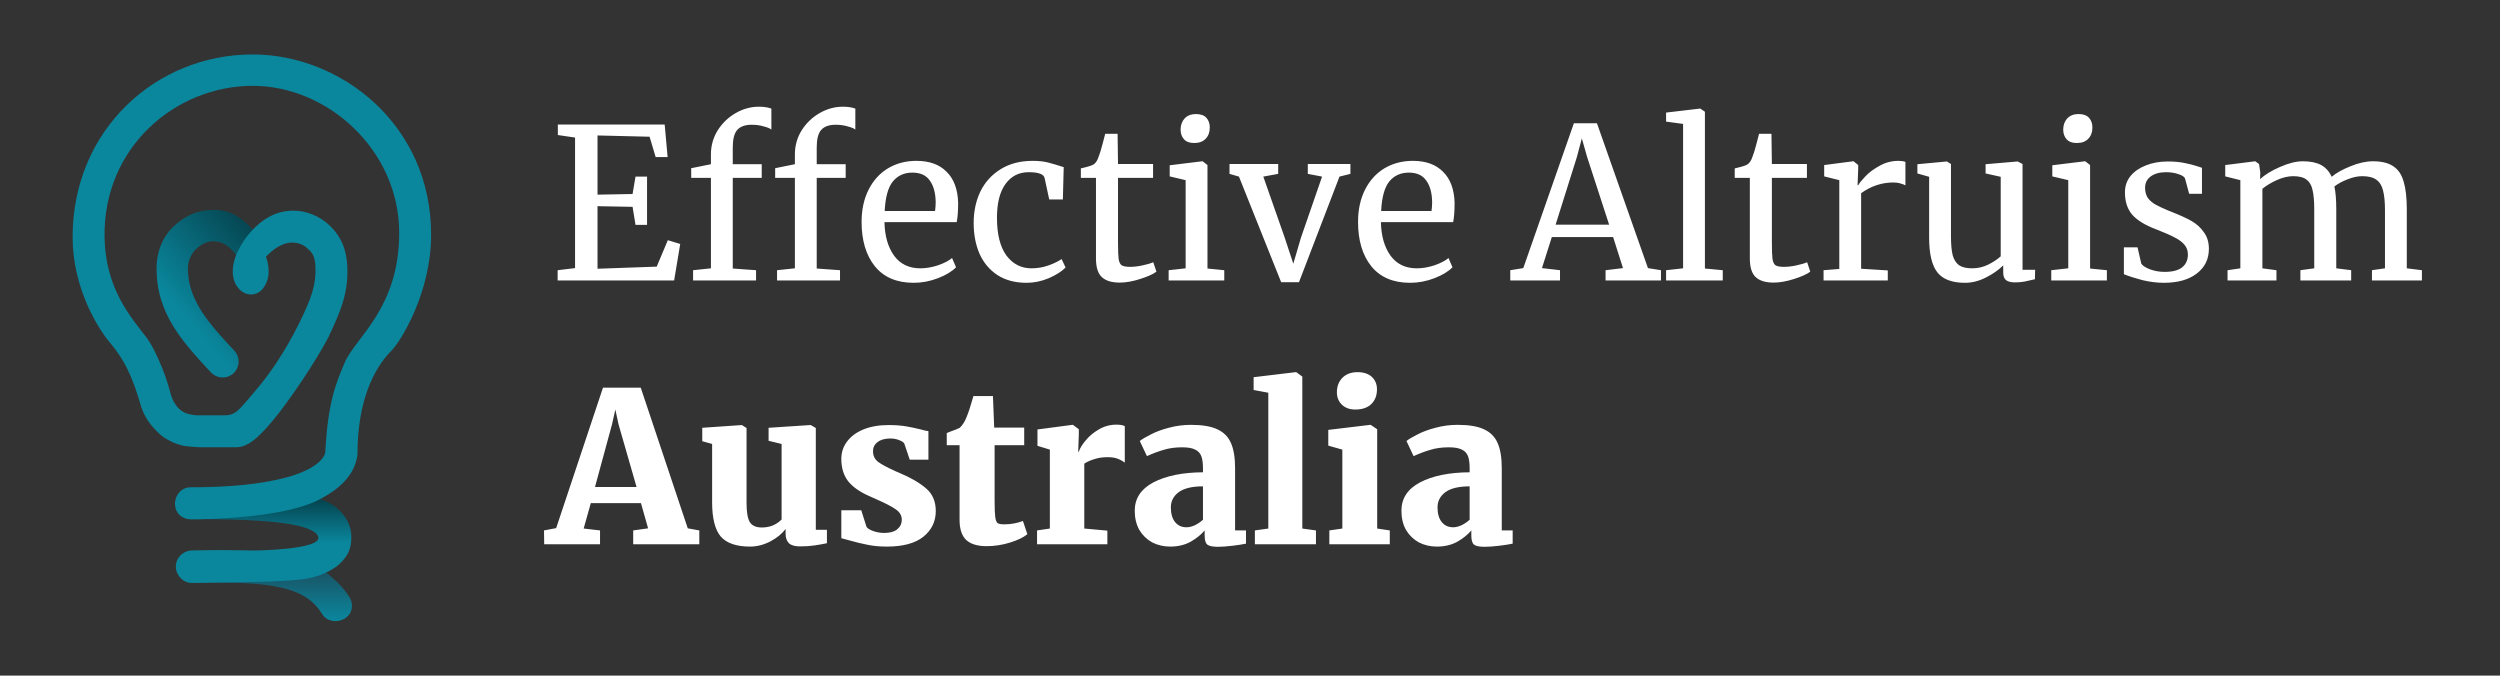<svg width="4407" height="1191" viewBox="0 0 4407 1191" fill="none" xmlns="http://www.w3.org/2000/svg">
<rect x="0" y="0" width="4407" height="1191" fill="#333333" stroke="none"/>
<path d="M574.977 1009.18C590.048 1021.24 604.392 1034.16 615.977 1052.68C624.217 1065.86 621.149 1081.94 607.977 1090.18C595.216 1098.16 577.354 1096.03 568.832 1083.83L568.035 1082.62L566.477 1080.18C550.215 1055.39 527.115 1042.88 494.177 1035.47C463.395 1028.55 423.604 1026.82 369.366 1026.82C348.5 1026.82 312 1032.47 312 996.68C312 957.68 522.5 967.18 574.977 1009.18Z" fill="url(#paint0_linear_5_136)"/>
<path d="M565.035 879.558C575.415 883.835 586.771 889.229 594.639 896.196C609.905 909.714 619.357 926.695 619.357 946.283C619.357 968.994 612.663 980.494 598.163 994.494C592.351 1000.11 572.163 1013.99 543.663 1019.49C514.371 1025.15 445.67 1026.23 369.029 1027.13C359.178 1027.32 349.019 1027.49 338.553 1027.64C323.05 1027.87 310.284 1014.51 310.007 999.009C309.73 983.503 322.613 970.68 338.113 970.355C384.496 969.383 401.389 969.513 447.772 970.345C456.964 970.51 561.172 968.494 561.172 948.244C561.172 936.184 535.437 929.026 525.149 926.695C488.914 918.485 429.741 914.945 338.176 915.083C322.785 915.105 310.231 903.752 310.003 888.358C309.775 872.965 322.728 862.225 338.113 861.791C414.101 861.791 494.779 850.606 565.035 879.558Z" fill="url(#paint1_linear_5_136)"/>
<path d="M417.654 451.383C413.635 447.363 401.578 425.282 375.477 425.282C362.828 425.282 350.799 433.63 344.314 440.411C337.829 447.192 331.085 459.055 331.273 474.154C331.556 496.987 336.949 514.79 347.54 535.308C357.982 555.54 374.967 577.459 406.441 611.053L412.917 617.904L413.891 618.976C423.607 630.254 422.873 647.296 411.983 657.689C401.093 668.083 384.039 668.016 373.233 657.78L372.208 656.755L365.485 649.649C332.6 614.566 311.488 588.141 297.544 561.125C282.123 531.247 276.377 504.451 276.01 474.853C275.61 442.673 287.799 415.441 307.706 397.549C327.03 380.181 347.54 370 377.477 370C409.799 370 427.92 386.377 446.299 405.13C477.997 437.473 432.894 466.626 417.654 451.383Z" fill="url(#paint2_linear_5_136)"/>
<path d="M703.71 410.622C703.71 264.5 577.477 151.282 445.498 151.282C310.477 151.282 182.161 258.505 184.263 417.315C185.477 509 231.189 559.599 257.844 594.465C268.445 608.332 278.551 630.714 285.699 648.281C293.065 666.383 298.148 684.105 299.916 690.96C304.067 707.052 309.477 714 313.977 719C317.443 722.851 323.064 726.241 325.477 727.5C329.015 729.347 340.977 732.163 348.018 732.163H395.756C416.355 732.163 422.477 720.975 448.433 690.92C472.977 662.5 501.499 622.5 527.818 568.829C548.944 525.745 557.565 502.149 556.041 469.173C555.029 447.28 547.035 442.897 541.956 437.924C536.974 433.047 528.011 427.592 514.961 427.652C494.713 427.745 477.977 443 468.58 452.793C472.532 460.833 473.532 471.863 473.532 479.668C473.532 486.166 472.267 493.965 467.57 502.442C461.948 512.59 454.032 519.105 442.456 519.105C432.466 519.105 423.807 513.768 417.332 504.035C411.983 495.994 410.303 486.934 410.303 478.894C410.303 463.055 416.322 448.773 418.332 444.753C426.314 428.784 432.775 418.531 444.977 405.5C463.152 386.091 486.586 371.509 516.702 371.37C539.821 371.264 563.793 380.569 582.315 398.703C600.739 416.742 610.819 438.627 612.249 469.574C614.53 518.932 598.503 551.917 579.566 593.154C579.345 593.635 579.112 594.111 578.864 594.579C559.989 630.226 530.103 676.12 502.742 713.291C489.097 731.827 475.309 748.907 462.924 761.635C456.781 767.947 450.327 773.878 443.876 778.43C438.54 782.195 428.581 788.444 416.355 788.445H352.935C347.54 788.445 330.477 787 324.869 786.136C321.315 785.589 308.008 781.487 304.653 779.735C297.921 776.221 290.506 773.199 283.219 766.62C268.541 753.37 253.691 737.152 246.435 709.023C245.61 705.827 239.642 685.845 232.585 668.501C221.395 641 208.977 622 192.977 603C174.029 580.5 128 509 128 417.928C128 228.989 274.687 95.999 445.498 96C600.136 96.001 759.977 219 759.977 413.622C759.977 517 705.379 603 689.977 618.274C656.977 651 630.202 711 630.202 799.438C630.202 809.5 623.808 824.418 622.164 827.574C609.439 852.012 587.668 867.485 562.872 880.564C502 912.669 368.973 915.5 337.5 915.5C320 915.5 308.728 903.893 308.5 888.5C308.272 873.107 319.5 859 336 859C408.343 859 458.845 853.088 499.477 843C553.977 829.469 572.894 808.001 573.477 796.5C577.864 710 592.141 675.308 607.977 638.5C626.873 594.579 703.71 543.5 703.71 410.622Z" fill="#0A879D"/>
<path d="M1013.71 242.484L983.368 238.044V219.544H1171.7L1176.88 276.894H1155.79L1145.06 241.004L1053.3 238.784V343.124L1115.09 342.014L1120.27 311.304H1140.62V396.404H1120.27L1115.09 364.584L1053.3 363.474V473.734L1157.64 470.034L1177.25 423.414L1199.08 430.074L1188.35 494.454H982.998V476.324L1013.71 472.624V242.484ZM1253.23 313.524H1218.45V296.504L1253.23 289.474V272.084C1253.23 256.791 1257.18 242.731 1265.07 229.904C1273.21 217.077 1283.7 206.964 1296.52 199.564C1309.6 191.917 1323.41 188.094 1337.96 188.094C1346.35 188.094 1353.63 189.204 1359.79 191.424V228.424C1357.57 226.451 1353.13 224.601 1346.47 222.874C1340.06 220.901 1332.91 219.914 1325.01 219.914C1313.42 219.914 1304.91 222.997 1299.48 229.164C1294.3 235.084 1291.71 245.444 1291.71 260.244V289.474H1342.77V313.524H1291.71V473.364L1332.78 476.324V494.454H1221.78V476.324L1253.23 472.994V313.524ZM1401.23 313.524H1366.45V296.504L1401.23 289.474V272.084C1401.23 256.791 1405.18 242.731 1413.07 229.904C1421.21 217.077 1431.7 206.964 1444.52 199.564C1457.6 191.917 1471.41 188.094 1485.96 188.094C1494.35 188.094 1501.63 189.204 1507.79 191.424V228.424C1505.57 226.451 1501.13 224.601 1494.47 222.874C1488.06 220.901 1480.91 219.914 1473.01 219.914C1461.42 219.914 1452.91 222.997 1447.48 229.164C1442.3 235.084 1439.71 245.444 1439.71 260.244V289.474H1490.77V313.524H1439.71V473.364L1480.78 476.324V494.454H1369.78V476.324L1401.23 472.994V313.524ZM1610.58 498.524C1580.73 498.524 1557.92 488.781 1542.13 469.294C1526.59 449.807 1518.82 423.784 1518.82 391.224C1518.82 369.764 1522.89 350.894 1531.03 334.614C1539.17 318.334 1550.52 305.754 1565.07 296.874C1579.87 287.994 1596.64 283.554 1615.39 283.554C1638.33 283.554 1656.09 289.967 1668.67 302.794C1681.5 315.374 1688.28 333.504 1689.02 357.184C1689.02 372.231 1688.16 383.701 1686.43 391.594H1559.15C1559.64 416.014 1565.32 435.747 1576.17 450.794C1587.02 465.594 1602.44 472.994 1622.42 472.994C1632.29 472.994 1642.52 471.267 1653.13 467.814C1663.98 464.114 1672.37 459.797 1678.29 454.864L1685.32 471.144C1678.17 478.544 1667.56 484.957 1653.5 490.384C1639.44 495.811 1625.13 498.524 1610.58 498.524ZM1648.32 371.984C1649.06 366.804 1649.43 361.501 1649.43 356.074C1649.18 340.041 1645.73 327.461 1639.07 318.334C1632.66 308.961 1622.42 304.274 1608.36 304.274C1594.05 304.274 1582.58 309.454 1573.95 319.814C1565.56 330.174 1560.75 347.564 1559.52 371.984H1648.32ZM1716.38 393.074C1716.38 372.601 1720.33 354.101 1728.22 337.574C1736.36 321.047 1748.2 307.974 1763.74 298.354C1779.53 288.487 1798.4 283.554 1820.35 283.554C1830.96 283.554 1840.08 284.541 1847.73 286.514C1855.38 288.487 1864.5 291.201 1875.11 294.654L1873.63 351.634H1849.58L1841.44 313.894C1839.96 306.987 1830.59 303.534 1813.32 303.534C1796.05 303.534 1782.36 310.564 1772.25 324.624C1762.38 338.437 1757.45 358.171 1757.45 383.824C1757.45 412.931 1763 435.131 1774.1 450.424C1785.45 465.471 1800.12 472.994 1818.13 472.994C1828.49 472.994 1838.23 471.391 1847.36 468.184C1856.73 464.977 1864.75 461.154 1871.41 456.714L1878.44 471.514C1871.78 478.421 1861.91 484.711 1848.84 490.384C1836.01 495.811 1822.94 498.524 1809.62 498.524C1789.39 498.524 1772.25 493.961 1758.19 484.834C1744.38 475.707 1733.89 463.251 1726.74 447.464C1719.83 431.431 1716.38 413.301 1716.38 393.074ZM1973.79 498.154C1959.73 498.154 1949.24 494.947 1942.34 488.534C1935.43 482.121 1931.98 471.144 1931.98 455.604V313.524H1905.34V296.874C1906.57 296.627 1910.02 295.764 1915.7 294.284C1921.37 292.804 1925.19 291.447 1927.17 290.214C1931.11 287.994 1934.2 283.554 1936.42 276.894C1938.39 272.207 1940.73 264.684 1943.45 254.324C1946.16 243.964 1947.76 237.797 1948.26 235.824H1970.09L1970.83 289.104H2032.62V313.524H1970.83V427.114C1970.83 441.174 1971.2 451.041 1971.94 456.714C1972.92 462.387 1974.77 466.087 1977.49 467.814C1980.45 469.541 1985.38 470.404 1992.29 470.404C1998.95 470.404 2006.22 469.541 2014.12 467.814C2022.26 466.087 2028.55 464.237 2032.99 462.264L2038.54 478.914C2032.62 483.354 2023 487.671 2009.68 491.864C1996.6 496.057 1984.64 498.154 1973.79 498.154ZM2104.85 252.104C2096.96 252.104 2091.04 249.884 2087.09 245.444C2083.15 241.004 2081.17 235.331 2081.17 228.424C2081.17 220.531 2083.52 213.994 2088.2 208.814C2093.14 203.634 2099.8 201.044 2108.18 201.044C2116.57 201.044 2122.74 203.264 2126.68 207.704C2130.63 212.144 2132.6 217.817 2132.6 224.724C2132.6 233.111 2130.14 239.771 2125.2 244.704C2120.52 249.637 2113.86 252.104 2105.22 252.104H2104.85ZM2090.05 317.594L2061.93 310.934V291.324L2119.28 284.294H2120.02L2128.53 290.954V473.364L2158.13 476.324V494.454H2060.08V476.324L2090.05 472.994V317.594ZM2167.38 289.104H2253.22V306.494L2226.95 311.304L2264.32 417.864L2279.86 464.854L2293.18 419.344L2330.55 311.304L2305.39 306.494V289.104H2380.5V306.494L2361.26 311.304L2289.85 497.414H2258.4L2184.03 311.304L2167.38 306.494V289.104ZM2485.72 498.524C2455.87 498.524 2433.05 488.781 2417.27 469.294C2401.73 449.807 2393.96 423.784 2393.96 391.224C2393.96 369.764 2398.03 350.894 2406.17 334.614C2414.31 318.334 2425.65 305.754 2440.21 296.874C2455.01 287.994 2471.78 283.554 2490.53 283.554C2513.47 283.554 2531.23 289.967 2543.81 302.794C2556.63 315.374 2563.42 333.504 2564.16 357.184C2564.16 372.231 2563.29 383.701 2561.57 391.594H2434.29C2434.78 416.014 2440.45 435.747 2451.31 450.794C2462.16 465.594 2477.58 472.994 2497.56 472.994C2507.42 472.994 2517.66 471.267 2528.27 467.814C2539.12 464.114 2547.51 459.797 2553.43 454.864L2560.46 471.144C2553.3 478.544 2542.7 484.957 2528.64 490.384C2514.58 495.811 2500.27 498.524 2485.72 498.524ZM2523.46 371.984C2524.2 366.804 2524.57 361.501 2524.57 356.074C2524.32 340.041 2520.87 327.461 2514.21 318.334C2507.79 308.961 2497.56 304.274 2483.5 304.274C2469.19 304.274 2457.72 309.454 2449.09 319.814C2440.7 330.174 2435.89 347.564 2434.66 371.984H2523.46ZM2774.41 217.324H2815.11L2905.02 472.624L2927.96 476.324V494.454H2830.28V476.324L2860.99 472.624L2843.6 417.864H2735.56L2718.17 472.624L2749.99 476.324V494.454H2662.3V476.324L2685.24 472.624L2774.41 217.324ZM2797.72 276.524L2788.47 243.964L2779.59 277.264L2742.22 396.034H2836.57L2797.72 276.524ZM2966.95 218.434L2936.98 214.364V198.454L2996.55 191.424H2997.29L3005.43 196.974V473.364L3036.88 476.324V494.454H2936.98V476.324L2966.95 472.994V218.434ZM3126.42 498.154C3112.36 498.154 3101.88 494.947 3094.97 488.534C3088.07 482.121 3084.61 471.144 3084.61 455.604V313.524H3057.97V296.874C3059.21 296.627 3062.66 295.764 3068.33 294.284C3074.01 292.804 3077.83 291.447 3079.8 290.214C3083.75 287.994 3086.83 283.554 3089.05 276.894C3091.03 272.207 3093.37 264.684 3096.08 254.324C3098.8 243.964 3100.4 237.797 3100.89 235.824H3122.72L3123.46 289.104H3185.25V313.524H3123.46V427.114C3123.46 441.174 3123.83 451.041 3124.57 456.714C3125.56 462.387 3127.41 466.087 3130.12 467.814C3133.08 469.541 3138.02 470.404 3144.92 470.404C3151.58 470.404 3158.86 469.541 3166.75 467.814C3174.89 466.087 3181.18 464.237 3185.62 462.264L3191.17 478.914C3185.25 483.354 3175.63 487.671 3162.31 491.864C3149.24 496.057 3137.28 498.154 3126.42 498.154ZM3214.57 476.324L3242.32 474.104V317.594L3215.68 310.934V290.954L3266.74 284.294H3267.48L3275.62 290.954V297.614L3274.51 326.474H3275.62C3278.09 322.281 3282.53 316.854 3288.94 310.194C3295.35 303.534 3303.62 297.491 3313.73 292.064C3323.84 286.391 3334.82 283.554 3346.66 283.554C3351.59 283.554 3355.66 284.171 3358.87 285.404V326.844C3357.14 325.611 3354.31 324.501 3350.36 323.514C3346.66 322.281 3342.47 321.664 3337.78 321.664C3317.31 321.664 3298.31 327.954 3280.8 340.534V473.734L3327.79 476.694V494.454H3214.57V476.324ZM3551.64 497.784C3544.73 497.784 3539.55 496.427 3536.1 493.714C3532.89 491.001 3531.29 486.561 3531.29 480.394V467.814C3523.15 475.954 3512.91 483.107 3500.58 489.274C3488.49 495.441 3476.28 498.524 3463.95 498.524C3441.01 498.524 3424.73 492.357 3415.11 480.024C3405.49 467.691 3400.68 447.341 3400.68 418.974V311.674L3379.96 305.754V289.474L3431.76 284.664H3432.13L3439.16 289.104V416.014C3439.16 430.321 3440.15 441.544 3442.12 449.684C3444.34 457.577 3448.04 463.497 3453.22 467.444C3458.65 471.144 3466.42 472.994 3476.53 472.994C3486.4 472.994 3495.65 470.897 3504.28 466.704C3512.91 462.511 3520.44 457.577 3526.85 451.904V311.674L3500.21 305.754V289.474L3556.45 284.664H3556.82L3565.33 289.104V475.584H3587.53L3587.16 492.234C3580.25 493.961 3574.21 495.317 3569.03 496.304C3564.1 497.291 3558.3 497.784 3551.64 497.784ZM3660.73 252.104C3652.84 252.104 3646.92 249.884 3642.97 245.444C3639.02 241.004 3637.05 235.331 3637.05 228.424C3637.05 220.531 3639.39 213.994 3644.08 208.814C3649.01 203.634 3655.67 201.044 3664.06 201.044C3672.45 201.044 3678.61 203.264 3682.56 207.704C3686.51 212.144 3688.48 217.817 3688.48 224.724C3688.48 233.111 3686.01 239.771 3681.08 244.704C3676.39 249.637 3669.73 252.104 3661.1 252.104H3660.73ZM3645.93 317.594L3617.81 310.934V291.324L3675.16 284.294H3675.9L3684.41 290.954V473.364L3714.01 476.324V494.454H3615.96V476.324L3645.93 472.994V317.594ZM3774.69 464.854C3777.16 468.554 3782.34 471.884 3790.23 474.844C3798.37 477.804 3806.88 479.284 3815.76 479.284C3829.82 479.284 3840.18 476.571 3846.84 471.144C3853.5 465.717 3856.83 458.194 3856.83 448.574C3856.83 441.914 3854.74 436.117 3850.54 431.184C3846.35 426.251 3840.43 421.934 3832.78 418.234C3825.38 414.287 3814.65 409.601 3800.59 404.174C3781.6 397.021 3767.66 388.511 3758.78 378.644C3750.15 368.531 3745.83 355.334 3745.83 339.054C3745.83 328.201 3749.04 318.704 3755.45 310.564C3762.11 302.424 3771.12 296.134 3782.46 291.694C3794.06 287.007 3806.88 284.664 3820.94 284.664C3832.29 284.664 3842.16 285.527 3850.54 287.254C3859.18 288.981 3866.08 290.707 3871.26 292.434C3876.44 294.161 3879.9 295.271 3881.62 295.764V341.644H3859.05L3851.65 314.264C3850.17 311.304 3846.23 308.837 3839.81 306.864C3833.4 304.644 3826.25 303.534 3818.35 303.534C3807.25 303.534 3798.25 306.001 3791.34 310.934C3784.68 315.867 3781.35 322.527 3781.35 330.914C3781.35 338.314 3783.08 344.481 3786.53 349.414C3790.23 354.101 3794.8 357.924 3800.22 360.884C3805.65 363.844 3813.05 367.297 3822.42 371.244L3829.82 374.204C3843.64 379.631 3854.86 384.811 3863.49 389.744C3872.13 394.677 3879.28 401.214 3884.95 409.354C3890.87 417.247 3893.83 426.991 3893.83 438.584C3893.83 456.837 3886.68 471.391 3872.37 482.244C3858.31 493.097 3838.95 498.524 3814.28 498.524C3802.2 498.524 3789.49 496.921 3776.17 493.714C3763.1 490.261 3752.37 486.807 3743.98 483.354V435.994H3768.03L3774.69 464.854ZM3926.72 476.324L3949.29 472.994V317.594L3922.65 310.934V290.954L3975.56 284.294L3982.22 289.104L3984.44 303.904L3984.07 315.744C3992.7 307.851 4004.42 300.697 4019.22 294.284C4034.27 287.624 4047.71 284.294 4059.55 284.294C4072.87 284.294 4083.6 286.514 4091.74 290.954C4099.88 295.394 4106.05 302.301 4110.24 311.674C4118.13 305.014 4129.11 298.847 4143.17 293.174C4157.48 287.254 4170.8 284.294 4183.13 284.294C4198.42 284.294 4210.39 287.254 4219.02 293.174C4227.65 298.847 4233.7 307.851 4237.15 320.184C4240.85 332.271 4242.7 348.551 4242.7 369.024V472.994L4269.34 476.324V494.454H4181.28V476.324L4204.22 472.994V370.134C4204.22 355.827 4203.11 344.481 4200.89 336.094C4198.92 327.461 4194.97 321.047 4189.05 316.854C4183.38 312.661 4175.11 310.564 4164.26 310.564C4156.12 310.564 4147.49 312.414 4138.36 316.114C4129.23 319.567 4121.46 323.761 4115.05 328.694C4117.27 338.314 4118.38 352.004 4118.38 369.764V472.994L4144.65 476.324V494.454H4055.11V476.324L4079.53 472.994V369.394C4079.53 354.594 4078.54 343.124 4076.57 334.984C4074.84 326.844 4071.39 320.801 4066.21 316.854C4061.03 312.661 4053.14 310.564 4042.53 310.564C4033.65 310.564 4024.15 312.784 4014.04 317.224C4004.17 321.664 3995.54 326.844 3988.14 332.764V472.994L4012.93 476.324V494.454H3926.72V476.324ZM1062.92 683.434H1129.52L1212.4 931.334L1232.75 935.034V959.454H1116.2V935.034L1142.47 931.334L1129.89 886.934H1041.46L1028.88 931.704L1057.74 935.034V959.454H959.318L958.948 935.034L980.408 930.964L1062.92 683.434ZM1090.3 747.814L1084.75 721.914L1078.83 748.184L1048.86 858.444H1122.12L1090.3 747.814ZM1409.99 963.154C1401.11 963.154 1394.7 961.304 1390.75 957.604C1386.8 953.657 1384.83 947.984 1384.83 940.584V932.444C1378.91 940.584 1370.03 947.861 1358.19 954.274C1346.35 960.441 1334.39 963.524 1322.3 963.524C1298.13 963.524 1280.86 957.604 1270.5 945.764C1260.39 933.677 1255.33 913.574 1255.33 885.454V782.594L1237.94 777.784V754.104L1307.5 749.294H1307.87L1316.01 754.474V886.934C1316.01 902.967 1317.98 914.191 1321.93 920.604C1325.88 926.771 1332.91 929.854 1343.02 929.854C1356.83 929.854 1368.43 925.167 1377.8 915.794V782.594L1354.86 777.044V754.104L1428.12 749.294H1429.23L1438.11 754.474V933.924H1457.72V957.604C1449.33 959.331 1441.56 960.687 1434.41 961.674C1427.5 962.661 1419.36 963.154 1409.99 963.154ZM1527.48 928.744C1529.21 931.457 1533.16 933.924 1539.32 936.144C1545.74 938.364 1552.15 939.474 1558.56 939.474C1568.68 939.474 1576.32 937.377 1581.5 933.184C1586.93 928.744 1589.64 923.071 1589.64 916.164C1589.64 908.764 1586.19 902.721 1579.28 898.034C1572.38 893.101 1561.03 887.181 1545.24 880.274L1531.18 873.984C1515.15 866.831 1503.06 858.197 1494.92 848.084C1487.03 837.724 1483.08 824.651 1483.08 808.864C1483.08 797.517 1486.41 787.404 1493.07 778.524C1499.73 769.397 1509.35 762.244 1521.93 757.064C1534.51 751.884 1549.31 749.294 1566.33 749.294C1578.17 749.294 1588.41 750.034 1597.04 751.514C1605.68 752.994 1614.43 754.844 1623.31 757.064C1629.23 758.791 1633.67 759.777 1636.63 760.024V810.344H1603.7L1594.08 781.854C1592.85 779.634 1589.89 777.661 1585.2 775.934C1580.52 773.961 1575.21 772.974 1569.29 772.974C1559.92 772.974 1552.52 775.071 1547.09 779.264C1541.67 783.211 1538.95 788.637 1538.95 795.544C1538.95 803.437 1542.04 809.727 1548.2 814.414C1554.37 818.854 1564.24 824.157 1577.8 830.324L1585.57 833.654C1605.55 842.041 1621.22 851.167 1632.56 861.034C1643.91 870.654 1649.58 883.974 1649.58 900.994C1649.58 919.247 1642.31 934.294 1627.75 946.134C1613.2 957.727 1591.74 963.524 1563.37 963.524C1550.3 963.524 1538.71 962.414 1528.59 960.194C1518.48 958.221 1507.38 955.507 1495.29 952.054L1483.08 948.724V899.514H1518.23L1527.48 928.744ZM1739.24 962.784C1722.96 962.784 1710.88 959.084 1702.98 951.684C1695.34 944.037 1691.51 932.321 1691.51 916.534V784.814H1668.94V763.354L1676.34 760.394C1682.26 758.421 1687.44 756.324 1691.88 754.104C1696.82 749.417 1700.76 743.251 1703.72 735.604C1707.42 726.724 1711.49 714.267 1715.93 698.234H1750.34L1752.56 753.734H1805.47V784.814H1753.3V882.864C1753.3 896.431 1753.67 905.927 1754.41 911.354C1755.15 916.781 1756.51 920.357 1758.48 922.084C1760.7 923.564 1764.65 924.304 1770.32 924.304C1781.92 924.304 1792.89 922.331 1803.25 918.384L1811.02 941.694C1804.12 947.367 1793.88 952.301 1780.31 956.494C1766.75 960.687 1753.06 962.784 1739.24 962.784ZM1828.12 935.034L1850.69 931.704V792.584L1828.86 785.924V757.064L1890.28 748.924H1891.39L1901.75 756.694V765.574L1900.64 796.284H1901.75C1903.47 790.611 1907.42 784.074 1913.59 776.674C1919.75 769.027 1927.52 762.491 1936.9 757.064C1946.52 751.391 1956.88 748.554 1967.98 748.554C1974.39 748.554 1979.32 749.417 1982.78 751.144V815.524C1978.83 812.564 1974.51 810.221 1969.83 808.494C1965.39 806.767 1959.59 805.904 1952.44 805.904C1943.56 805.904 1935.54 807.137 1928.39 809.604C1921.23 811.824 1915.56 814.414 1911.37 817.374V931.704L1952.07 935.404V959.454H1828.12V935.034ZM2000.34 900.254C2000.34 878.547 2011.32 861.897 2033.27 850.304C2055.47 838.711 2084.58 832.791 2120.59 832.544V825.144C2120.59 816.264 2119.6 809.234 2117.63 804.054C2115.66 798.874 2112.08 795.051 2106.9 792.584C2101.72 789.871 2094.07 788.514 2083.96 788.514C2071.87 788.514 2061.02 789.994 2051.4 792.954C2042.03 795.667 2032.16 799.367 2021.8 804.054L2009.22 777.414C2013.17 774.207 2019.58 770.384 2028.46 765.944C2037.34 761.257 2047.95 757.311 2060.28 754.104C2072.86 750.651 2085.93 748.924 2099.5 748.924C2119.23 748.924 2134.65 751.514 2145.75 756.694C2157.1 761.874 2165.11 769.891 2169.8 780.744C2174.73 791.597 2177.2 806.397 2177.2 825.144V935.034H2196.44V958.344C2190.77 959.577 2182.87 960.811 2172.76 962.044C2162.65 963.277 2154.01 963.894 2146.86 963.894C2137.49 963.894 2131.2 962.537 2127.99 959.824C2125.03 957.111 2123.55 951.684 2123.55 943.544V935.034C2117.38 942.434 2109.12 949.094 2098.76 955.014C2088.4 960.687 2076.44 963.524 2062.87 963.524C2051.28 963.524 2040.67 961.057 2031.05 956.124C2021.68 950.944 2014.15 943.667 2008.48 934.294C2003.05 924.674 2000.34 913.327 2000.34 900.254ZM2091.73 929.484C2096.17 929.484 2101.1 928.251 2106.53 925.784C2111.96 923.071 2116.64 919.864 2120.59 916.164V857.334C2101.35 857.334 2087.04 860.787 2077.67 867.694C2068.54 874.601 2063.98 883.481 2063.98 894.334C2063.98 905.434 2066.45 914.067 2071.38 920.234C2076.31 926.401 2083.1 929.484 2091.73 929.484ZM2235.78 692.314L2209.88 687.504V664.934L2283.88 656.054H2284.99L2295.72 663.824V931.704L2319.77 935.034V959.454H2212.1V935.034L2235.78 931.704V692.314ZM2388.86 721.914C2379.24 721.914 2371.47 719.077 2365.55 713.404C2359.63 707.731 2356.67 700.454 2356.67 691.574C2356.67 681.214 2359.88 672.704 2366.29 666.044C2372.95 659.384 2381.83 656.054 2392.93 656.054C2404.03 656.054 2412.54 658.891 2418.46 664.564C2424.38 670.237 2427.34 677.514 2427.34 686.394C2427.34 697.001 2424.01 705.634 2417.35 712.294C2410.69 718.707 2401.32 721.914 2389.23 721.914H2388.86ZM2366.29 792.584L2341.5 785.554V757.804L2415.5 748.924H2416.24L2427.71 756.694V931.704L2449.91 935.034V959.454H2343.35V935.034L2366.29 931.704V792.584ZM2470.43 900.254C2470.43 878.547 2481.41 861.897 2503.36 850.304C2525.56 838.711 2554.67 832.791 2590.68 832.544V825.144C2590.68 816.264 2589.69 809.234 2587.72 804.054C2585.75 798.874 2582.17 795.051 2576.99 792.584C2571.81 789.871 2564.16 788.514 2554.05 788.514C2541.96 788.514 2531.11 789.994 2521.49 792.954C2512.12 795.667 2502.25 799.367 2491.89 804.054L2479.31 777.414C2483.26 774.207 2489.67 770.384 2498.55 765.944C2507.43 761.257 2518.04 757.311 2530.37 754.104C2542.95 750.651 2556.02 748.924 2569.59 748.924C2589.32 748.924 2604.74 751.514 2615.84 756.694C2627.19 761.874 2635.2 769.891 2639.89 780.744C2644.82 791.597 2647.29 806.397 2647.29 825.144V935.034H2666.53V958.344C2660.86 959.577 2652.96 960.811 2642.85 962.044C2632.74 963.277 2624.1 963.894 2616.95 963.894C2607.58 963.894 2601.29 962.537 2598.08 959.824C2595.12 957.111 2593.64 951.684 2593.64 943.544V935.034C2587.47 942.434 2579.21 949.094 2568.85 955.014C2558.49 960.687 2546.53 963.524 2532.96 963.524C2521.37 963.524 2510.76 961.057 2501.14 956.124C2491.77 950.944 2484.24 943.667 2478.57 934.294C2473.14 924.674 2470.43 913.327 2470.43 900.254ZM2561.82 929.484C2566.26 929.484 2571.19 928.251 2576.62 925.784C2582.05 923.071 2586.73 919.864 2590.68 916.164V857.334C2571.44 857.334 2557.13 860.787 2547.76 867.694C2538.63 874.601 2534.07 883.481 2534.07 894.334C2534.07 905.434 2536.54 914.067 2541.47 920.234C2546.4 926.401 2553.19 929.484 2561.82 929.484Z" fill="white"/>
<defs>
<linearGradient id="paint0_linear_5_136" x1="466" y1="1095" x2="466" y2="1007.5" gradientUnits="userSpaceOnUse">
<stop stop-color="#0A879D"/>
<stop offset="1" stop-color="#195466"/>
</linearGradient>
<linearGradient id="paint1_linear_5_136" x1="465" y1="957.5" x2="465" y2="857" gradientUnits="userSpaceOnUse">
<stop stop-color="#0A879D"/>
<stop offset="1" stop-color="#042F37"/>
</linearGradient>
<linearGradient id="paint2_linear_5_136" x1="343.5" y1="580" x2="540.5" y2="407" gradientUnits="userSpaceOnUse">
<stop stop-color="#0A879D"/>
<stop offset="1" stop-color="#042F37"/>
</linearGradient>
</defs>
</svg>
